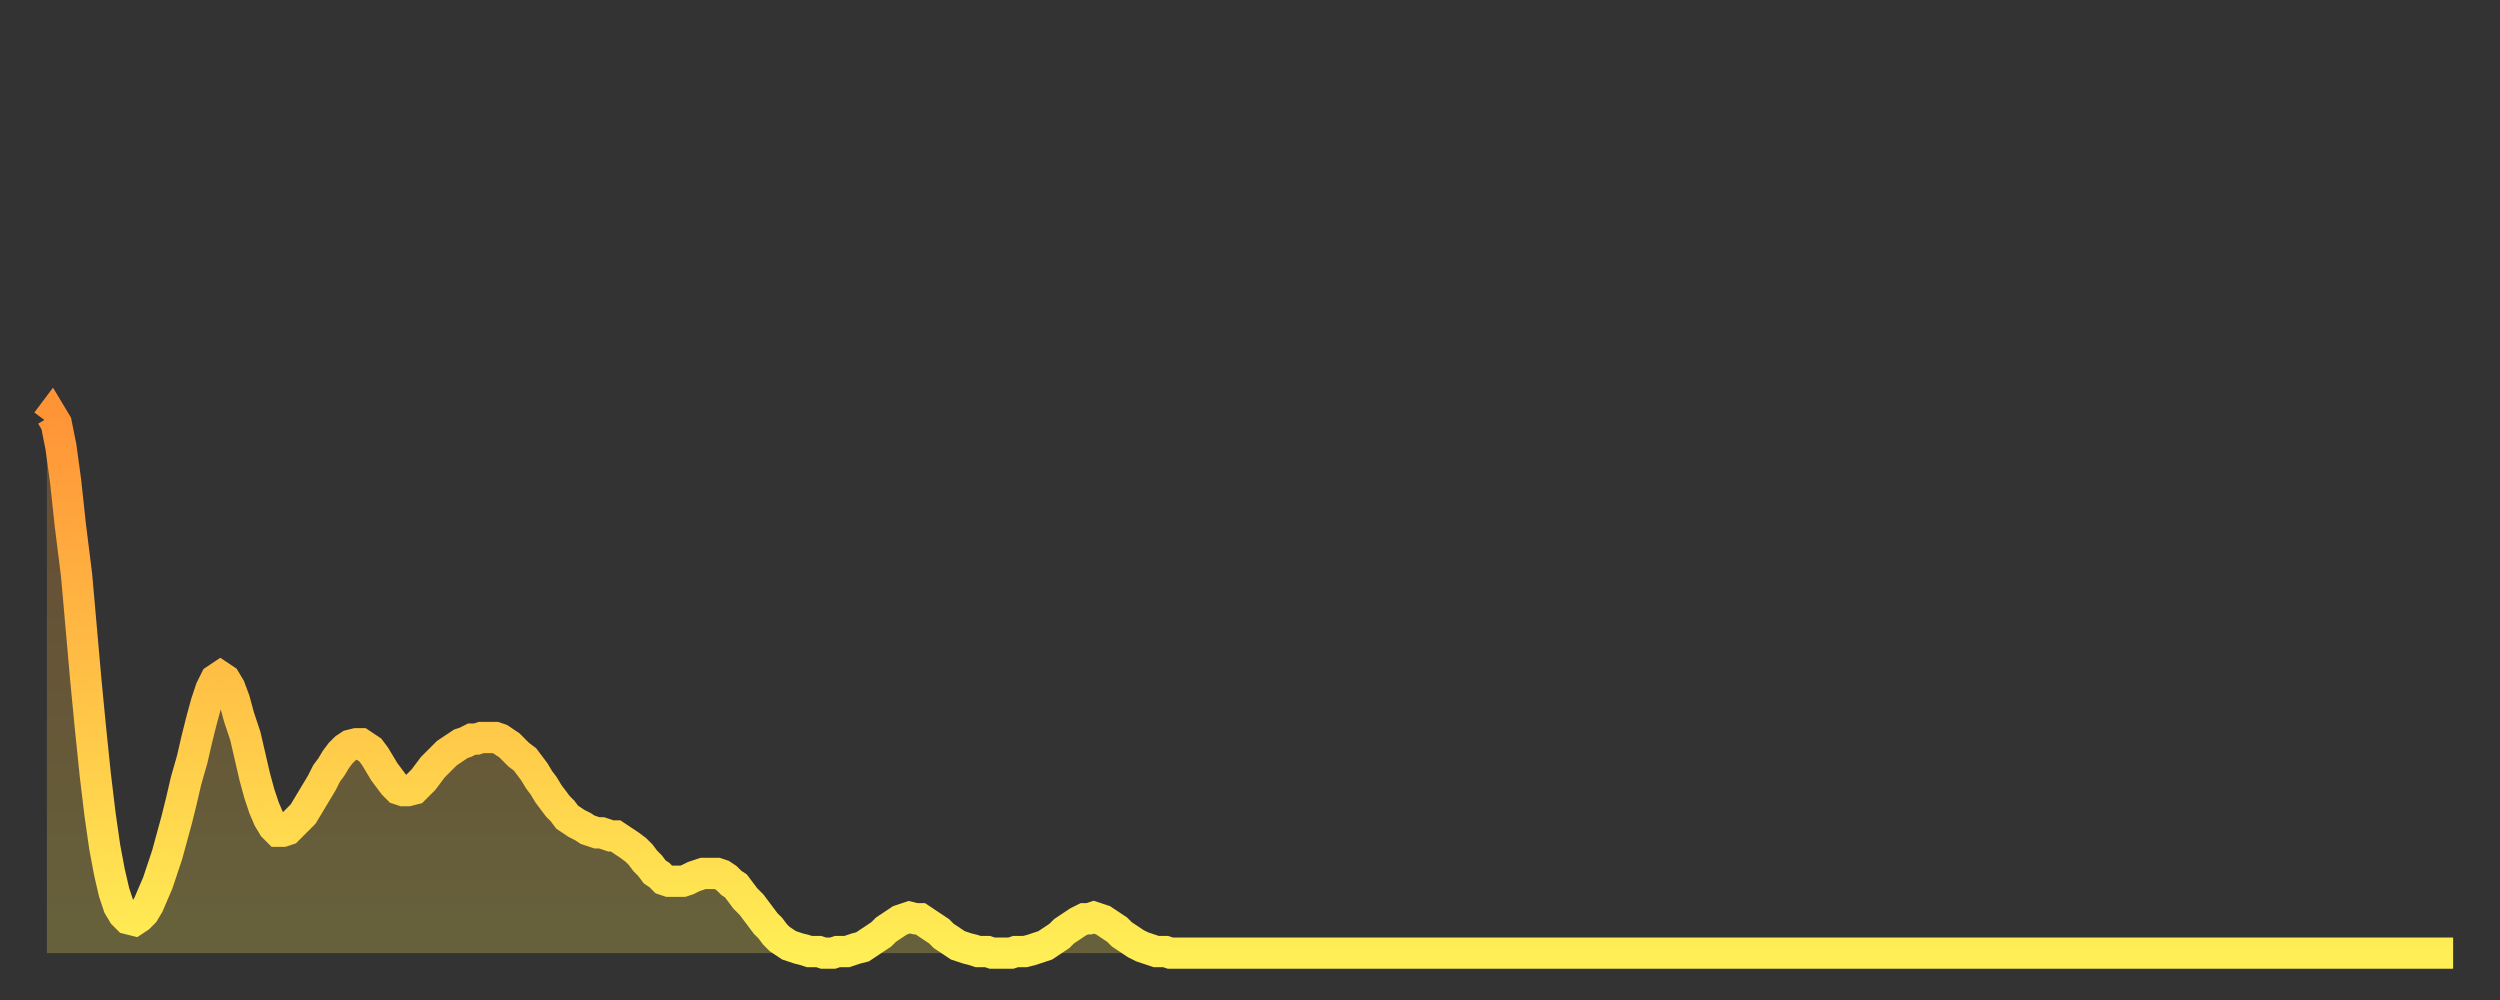 <?xml version="1.0" encoding="utf-8" ?>
<svg baseProfile="full" height="64" version="1.1" width="160" xmlns="http://www.w3.org/2000/svg" xmlns:ev="http://www.w3.org/2001/xml-events" xmlns:xlink="http://www.w3.org/1999/xlink"><rect width="100%" height="100%" fill="#333333" stroke="none"/><defs><linearGradient id="id25306" x1="0" x2="0" y1="0" y2="1"><stop offset="0%" stop-color="#ff9437" /><stop offset="50%" stop-color="#ffc146" /><stop offset="100%" stop-color="#ffee55" /></linearGradient></defs><g transform="translate(3,3)"><g><path d="M 0.0 24.0 0.3 23.6 0.6 24.1 0.9 25.6 1.2 27.8 1.5 30.6 1.9 33.8 2.2 37.2 2.5 40.6 2.8 43.7 3.1 46.6 3.4 49.1 3.7 51.2 4.0 52.8 4.3 54.1 4.6 55.0 4.9 55.5 5.2 55.8 5.6 55.9 5.9 55.7 6.2 55.4 6.5 54.9 6.8 54.2 7.1 53.5 7.4 52.6 7.7 51.7 8.0 50.6 8.3 49.5 8.6 48.3 8.9 47.0 9.3 45.6 9.6 44.3 9.9 43.1 10.2 42.0 10.5 41.1 10.8 40.5 11.1 40.3 11.4 40.5 11.7 41.0 12.0 41.8 12.3 42.9 12.7 44.1 13.0 45.4 13.3 46.7 13.6 47.8 13.9 48.7 14.2 49.4 14.5 49.9 14.8 50.2 15.1 50.2 15.4 50.1 15.7 49.8 16.0 49.5 16.4 49.1 16.7 48.6 17.0 48.1 17.3 47.6 17.6 47.1 17.9 46.5 18.2 46.1 18.5 45.6 18.8 45.2 19.1 44.9 19.4 44.7 19.8 44.6 20.1 44.6 20.4 44.8 20.7 45.0 21.0 45.4 21.3 45.9 21.6 46.4 21.9 46.8 22.2 47.2 22.5 47.5 22.8 47.6 23.1 47.6 23.5 47.5 23.8 47.2 24.1 46.9 24.4 46.5 24.7 46.1 25.0 45.8 25.3 45.5 25.6 45.2 25.9 45.0 26.2 44.8 26.5 44.6 26.8 44.5 27.2 44.3 27.5 44.3 27.8 44.2 28.1 44.2 28.4 44.2 28.7 44.2 29.0 44.3 29.3 44.5 29.6 44.7 29.9 45.0 30.2 45.3 30.6 45.6 30.9 46.0 31.2 46.4 31.5 46.9 31.8 47.3 32.1 47.8 32.4 48.2 32.7 48.6 33.0 48.9 33.3 49.3 33.6 49.5 33.9 49.7 34.3 49.9 34.6 50.1 34.9 50.2 35.2 50.3 35.5 50.3 35.8 50.4 36.1 50.5 36.4 50.5 36.7 50.7 37.0 50.9 37.3 51.1 37.7 51.4 38.0 51.7 38.3 52.1 38.6 52.4 38.9 52.8 39.2 53.0 39.5 53.3 39.8 53.4 40.1 53.4 40.4 53.4 40.7 53.4 41.0 53.3 41.4 53.1 41.7 53.0 42.0 52.9 42.3 52.9 42.6 52.9 42.9 52.9 43.2 53.0 43.5 53.2 43.8 53.5 44.1 53.7 44.4 54.1 44.7 54.5 45.1 54.9 45.4 55.3 45.7 55.7 46.0 56.1 46.3 56.4 46.6 56.8 46.9 57.1 47.2 57.3 47.5 57.5 47.8 57.6 48.1 57.7 48.5 57.8 48.8 57.9 49.1 57.9 49.4 57.9 49.7 58.0 50.0 58.0 50.3 58.0 50.6 57.9 50.9 57.9 51.2 57.9 51.5 57.8 51.8 57.7 52.2 57.6 52.5 57.4 52.8 57.2 53.1 57.0 53.4 56.8 53.7 56.5 54.0 56.3 54.3 56.1 54.6 55.9 54.9 55.8 55.2 55.7 55.6 55.8 55.9 55.8 56.2 56.0 56.5 56.2 56.8 56.4 57.1 56.6 57.4 56.9 57.7 57.1 58.0 57.3 58.3 57.5 58.6 57.6 58.9 57.7 59.3 57.8 59.6 57.9 59.9 57.9 60.2 57.9 60.5 58.0 60.8 58.0 61.1 58.0 61.4 58.0 61.7 58.0 62.0 57.9 62.3 57.9 62.6 57.9 63.0 57.8 63.3 57.7 63.6 57.6 63.9 57.5 64.2 57.3 64.5 57.1 64.8 56.9 65.1 56.6 65.4 56.4 65.7 56.2 66.0 56.0 66.4 55.8 66.7 55.8 67.0 55.7 67.3 55.8 67.6 55.9 67.9 56.1 68.2 56.3 68.5 56.5 68.8 56.8 69.1 57.0 69.4 57.2 69.7 57.4 70.1 57.6 70.4 57.7 70.7 57.8 71.0 57.9 71.3 57.9 71.6 57.9 71.9 58.0 72.2 58.0 72.5 58.0 72.8 58.0 73.1 58.0 73.5 58.0 73.8 58.0 74.1 58.0 74.4 58.0 74.7 58.0 75.0 58.0 75.3 58.0 75.6 58.0 75.9 58.0 76.2 58.0 76.5 58.0 76.8 58.0 77.2 58.0 77.5 58.0 77.8 58.0 78.1 58.0 78.4 58.0 78.7 58.0 79.0 58.0 79.3 58.0 79.6 58.0 79.9 58.0 80.2 58.0 80.5 58.0 80.9 58.0 81.2 58.0 81.5 58.0 81.8 58.0 82.1 58.0 82.4 58.0 82.7 58.0 83.0 58.0 83.3 58.0 83.6 58.0 83.9 58.0 84.3 58.0 84.6 58.0 84.9 58.0 85.2 58.0 85.5 58.0 85.8 58.0 86.1 58.0 86.4 58.0 86.7 58.0 87.0 58.0 87.3 58.0 87.6 58.0 88.0 58.0 88.3 58.0 88.6 58.0 88.9 58.0 89.2 58.0 89.5 58.0 89.8 58.0 90.1 58.0 90.4 58.0 90.7 58.0 91.0 58.0 91.4 58.0 91.7 58.0 92.0 58.0 92.3 58.0 92.6 58.0 92.9 58.0 93.2 58.0 93.5 58.0 93.8 58.0 94.1 58.0 94.4 58.0 94.7 58.0 95.1 58.0 95.4 58.0 95.7 58.0 96.0 58.0 96.3 58.0 96.6 58.0 96.9 58.0 97.2 58.0 97.5 58.0 97.8 58.0 98.1 58.0 98.4 58.0 98.8 58.0 99.1 58.0 99.4 58.0 99.7 58.0 100.0 58.0 100.3 58.0 100.6 58.0 100.9 58.0 101.2 58.0 101.5 58.0 101.8 58.0 102.2 58.0 102.5 58.0 102.8 58.0 103.1 58.0 103.4 58.0 103.7 58.0 104.0 58.0 104.3 58.0 104.6 58.0 104.9 58.0 105.2 58.0 105.5 58.0 105.9 58.0 106.2 58.0 106.5 58.0 106.8 58.0 107.1 58.0 107.4 58.0 107.7 58.0 108.0 58.0 108.3 58.0 108.6 58.0 108.9 58.0 109.3 58.0 109.6 58.0 109.9 58.0 110.2 58.0 110.5 58.0 110.8 58.0 111.1 58.0 111.4 58.0 111.7 58.0 112.0 58.0 112.3 58.0 112.6 58.0 113.0 58.0 113.3 58.0 113.6 58.0 113.9 58.0 114.2 58.0 114.5 58.0 114.8 58.0 115.1 58.0 115.4 58.0 115.7 58.0 116.0 58.0 116.3 58.0 116.7 58.0 117.0 58.0 117.3 58.0 117.6 58.0 117.9 58.0 118.2 58.0 118.5 58.0 118.8 58.0 119.1 58.0 119.4 58.0 119.7 58.0 120.1 58.0 120.4 58.0 120.7 58.0 121.0 58.0 121.3 58.0 121.6 58.0 121.9 58.0 122.2 58.0 122.5 58.0 122.8 58.0 123.1 58.0 123.4 58.0 123.8 58.0 124.1 58.0 124.4 58.0 124.7 58.0 125.0 58.0 125.3 58.0 125.6 58.0 125.9 58.0 126.2 58.0 126.5 58.0 126.8 58.0 127.2 58.0 127.5 58.0 127.8 58.0 128.1 58.0 128.4 58.0 128.7 58.0 129.0 58.0 129.3 58.0 129.6 58.0 129.9 58.0 130.2 58.0 130.5 58.0 130.9 58.0 131.2 58.0 131.5 58.0 131.8 58.0 132.1 58.0 132.4 58.0 132.7 58.0 133.0 58.0 133.3 58.0 133.6 58.0 133.9 58.0 134.2 58.0 134.6 58.0 134.9 58.0 135.2 58.0 135.5 58.0 135.8 58.0 136.1 58.0 136.4 58.0 136.7 58.0 137.0 58.0 137.3 58.0 137.6 58.0 138.0 58.0 138.3 58.0 138.6 58.0 138.9 58.0 139.2 58.0 139.5 58.0 139.8 58.0 140.1 58.0 140.4 58.0 140.7 58.0 141.0 58.0 141.3 58.0 141.7 58.0 142.0 58.0 142.3 58.0 142.6 58.0 142.9 58.0 143.2 58.0 143.5 58.0 143.8 58.0 144.1 58.0 144.4 58.0 144.7 58.0 145.1 58.0 145.4 58.0 145.7 58.0 146.0 58.0 146.3 58.0 146.6 58.0 146.9 58.0 147.2 58.0 147.5 58.0 147.8 58.0 148.1 58.0 148.4 58.0 148.8 58.0 149.1 58.0 149.4 58.0 149.7 58.0 150.0 58.0 150.3 58.0 150.6 58.0 150.9 58.0 151.2 58.0 151.5 58.0 151.8 58.0 152.1 58.0 152.5 58.0 152.8 58.0 153.1 58.0 153.4 58.0 153.7 58.0 154.0 58.0" fill="none" id="graph-curve" opacity="1" stroke="url(#id25306)" stroke-width="2" /><path d="M 0 58 L 0.0 24.0 0.3 23.6 0.6 24.1 0.9 25.6 1.2 27.8 1.5 30.6 1.9 33.8 2.2 37.2 2.5 40.6 2.8 43.7 3.1 46.6 3.4 49.1 3.7 51.2 4.0 52.8 4.3 54.1 4.6 55.0 4.9 55.5 5.2 55.8 5.6 55.9 5.9 55.7 6.2 55.4 6.5 54.9 6.8 54.2 7.1 53.5 7.4 52.6 7.7 51.7 8.0 50.6 8.3 49.5 8.6 48.3 8.9 47.0 9.3 45.6 9.6 44.3 9.9 43.1 10.2 42.0 10.5 41.1 10.8 40.5 11.1 40.3 11.4 40.5 11.7 41.0 12.0 41.8 12.3 42.9 12.7 44.1 13.0 45.4 13.3 46.7 13.6 47.8 13.9 48.7 14.2 49.4 14.5 49.9 14.8 50.2 15.1 50.2 15.4 50.1 15.7 49.8 16.0 49.5 16.4 49.1 16.7 48.6 17.0 48.1 17.3 47.6 17.6 47.1 17.9 46.5 18.2 46.1 18.5 45.6 18.8 45.2 19.1 44.9 19.4 44.7 19.8 44.6 20.1 44.6 20.4 44.8 20.7 45.0 21.0 45.4 21.3 45.9 21.6 46.4 21.9 46.8 22.2 47.2 22.5 47.5 22.8 47.6 23.1 47.6 23.5 47.5 23.8 47.2 24.1 46.9 24.4 46.5 24.7 46.1 25.0 45.8 25.3 45.5 25.6 45.2 25.9 45.0 26.2 44.8 26.5 44.6 26.8 44.5 27.2 44.3 27.5 44.3 27.8 44.2 28.1 44.2 28.4 44.2 28.7 44.2 29.0 44.3 29.3 44.5 29.6 44.7 29.9 45.0 30.2 45.3 30.6 45.6 30.9 46.0 31.2 46.4 31.5 46.9 31.8 47.3 32.1 47.8 32.4 48.2 32.7 48.6 33.0 48.9 33.3 49.3 33.6 49.5 33.9 49.7 34.3 49.9 34.6 50.1 34.9 50.2 35.2 50.3 35.5 50.3 35.8 50.4 36.1 50.5 36.4 50.5 36.7 50.7 37.0 50.9 37.3 51.1 37.7 51.4 38.0 51.7 38.3 52.1 38.6 52.4 38.9 52.8 39.2 53.0 39.5 53.3 39.8 53.4 40.1 53.4 40.4 53.4 40.7 53.4 41.0 53.3 41.4 53.1 41.7 53.0 42.0 52.9 42.3 52.9 42.6 52.9 42.9 52.9 43.2 53.0 43.5 53.2 43.8 53.5 44.1 53.7 44.4 54.1 44.7 54.5 45.1 54.9 45.4 55.3 45.7 55.7 46.0 56.1 46.3 56.4 46.6 56.8 46.9 57.1 47.2 57.3 47.5 57.5 47.8 57.6 48.1 57.7 48.5 57.8 48.8 57.9 49.1 57.9 49.4 57.9 49.7 58.0 50.0 58.0 50.3 58.0 50.6 57.9 50.9 57.9 51.2 57.9 51.5 57.8 51.8 57.7 52.2 57.6 52.5 57.4 52.8 57.2 53.1 57.0 53.4 56.8 53.7 56.5 54.0 56.3 54.3 56.1 54.6 55.9 54.9 55.8 55.2 55.7 55.6 55.8 55.9 55.8 56.2 56.0 56.5 56.2 56.8 56.4 57.1 56.6 57.4 56.9 57.7 57.1 58.0 57.3 58.3 57.5 58.6 57.6 58.9 57.7 59.3 57.8 59.6 57.9 59.9 57.9 60.2 57.9 60.5 58.0 60.8 58.0 61.1 58.0 61.4 58.0 61.7 58.0 62.0 57.9 62.3 57.9 62.6 57.9 63.0 57.8 63.3 57.7 63.6 57.6 63.9 57.5 64.2 57.3 64.5 57.1 64.8 56.9 65.1 56.6 65.4 56.4 65.7 56.2 66.0 56.0 66.4 55.8 66.7 55.8 67.0 55.7 67.3 55.8 67.6 55.9 67.9 56.1 68.2 56.3 68.5 56.5 68.8 56.8 69.1 57.0 69.4 57.2 69.7 57.4 70.1 57.6 70.4 57.7 70.7 57.8 71.0 57.9 71.3 57.9 71.6 57.9 71.9 58.0 72.2 58.0 72.5 58.0 72.8 58.0 73.1 58.0 73.5 58.0 73.8 58.0 74.1 58.0 74.4 58.0 74.7 58.0 75.0 58.0 75.3 58.0 75.6 58.0 75.9 58.0 76.2 58.0 76.5 58.0 76.8 58.0 77.2 58.0 77.5 58.0 77.8 58.0 78.1 58.0 78.4 58.0 78.7 58.0 79.0 58.0 79.3 58.0 79.6 58.0 79.9 58.0 80.2 58.0 80.5 58.0 80.9 58.0 81.2 58.0 81.5 58.0 81.8 58.0 82.1 58.0 82.4 58.0 82.7 58.0 83.0 58.0 83.3 58.0 83.6 58.0 83.9 58.0 84.3 58.0 84.6 58.0 84.9 58.0 85.2 58.0 85.5 58.0 85.8 58.0 86.1 58.0 86.4 58.0 86.7 58.0 87.0 58.0 87.3 58.0 87.6 58.0 88.0 58.0 88.3 58.0 88.6 58.0 88.9 58.0 89.2 58.0 89.5 58.0 89.8 58.0 90.1 58.0 90.4 58.0 90.7 58.0 91.0 58.0 91.4 58.0 91.7 58.0 92.0 58.0 92.3 58.0 92.6 58.0 92.9 58.0 93.2 58.0 93.5 58.0 93.8 58.0 94.1 58.0 94.4 58.0 94.7 58.0 95.1 58.0 95.4 58.0 95.7 58.0 96.0 58.0 96.3 58.0 96.6 58.0 96.9 58.0 97.2 58.0 97.5 58.0 97.8 58.0 98.1 58.0 98.4 58.0 98.8 58.0 99.1 58.0 99.4 58.0 99.7 58.0 100.0 58.0 100.3 58.0 100.6 58.0 100.9 58.0 101.2 58.0 101.5 58.0 101.8 58.0 102.2 58.0 102.5 58.0 102.8 58.0 103.1 58.0 103.4 58.0 103.7 58.0 104.0 58.0 104.3 58.0 104.6 58.0 104.9 58.0 105.2 58.0 105.5 58.0 105.9 58.0 106.2 58.0 106.5 58.0 106.8 58.0 107.1 58.0 107.4 58.0 107.7 58.0 108.0 58.0 108.3 58.0 108.6 58.0 108.9 58.0 109.3 58.0 109.6 58.0 109.9 58.0 110.2 58.0 110.5 58.0 110.8 58.0 111.1 58.0 111.4 58.0 111.7 58.0 112.0 58.0 112.3 58.0 112.6 58.0 113.0 58.0 113.3 58.0 113.6 58.0 113.9 58.0 114.2 58.0 114.5 58.0 114.8 58.0 115.1 58.0 115.4 58.0 115.7 58.0 116.0 58.0 116.3 58.0 116.7 58.0 117.0 58.0 117.3 58.0 117.6 58.0 117.9 58.0 118.2 58.0 118.5 58.0 118.8 58.0 119.1 58.0 119.4 58.0 119.7 58.0 120.1 58.0 120.4 58.0 120.7 58.0 121.0 58.0 121.3 58.0 121.6 58.0 121.9 58.0 122.2 58.0 122.5 58.0 122.8 58.0 123.1 58.0 123.4 58.0 123.8 58.0 124.1 58.0 124.4 58.0 124.7 58.0 125.0 58.0 125.3 58.0 125.6 58.0 125.9 58.0 126.2 58.0 126.5 58.0 126.8 58.0 127.2 58.0 127.5 58.0 127.8 58.0 128.1 58.0 128.4 58.0 128.7 58.0 129.0 58.0 129.3 58.0 129.6 58.0 129.9 58.0 130.2 58.0 130.5 58.0 130.9 58.0 131.2 58.0 131.5 58.0 131.8 58.0 132.1 58.0 132.4 58.0 132.7 58.0 133.0 58.0 133.3 58.0 133.6 58.0 133.9 58.0 134.2 58.0 134.6 58.0 134.9 58.0 135.2 58.0 135.5 58.0 135.8 58.0 136.1 58.0 136.4 58.0 136.7 58.0 137.0 58.0 137.3 58.0 137.6 58.0 138.0 58.0 138.3 58.0 138.6 58.0 138.9 58.0 139.2 58.0 139.5 58.0 139.8 58.0 140.1 58.0 140.4 58.0 140.7 58.0 141.0 58.0 141.3 58.0 141.7 58.0 142.0 58.0 142.3 58.0 142.6 58.0 142.9 58.0 143.2 58.0 143.5 58.0 143.8 58.0 144.1 58.0 144.4 58.0 144.7 58.0 145.1 58.0 145.4 58.0 145.7 58.0 146.0 58.0 146.3 58.0 146.6 58.0 146.9 58.0 147.2 58.0 147.5 58.0 147.8 58.0 148.1 58.0 148.4 58.0 148.8 58.0 149.1 58.0 149.4 58.0 149.7 58.0 150.0 58.0 150.3 58.0 150.6 58.0 150.9 58.0 151.2 58.0 151.5 58.0 151.8 58.0 152.1 58.0 152.5 58.0 152.8 58.0 153.1 58.0 153.4 58.0 153.7 58.0 154.0 58.0 154 58" fill="url(#id25306)" fill-opacity=".25" id="graph-shadow" /></g></g></svg>